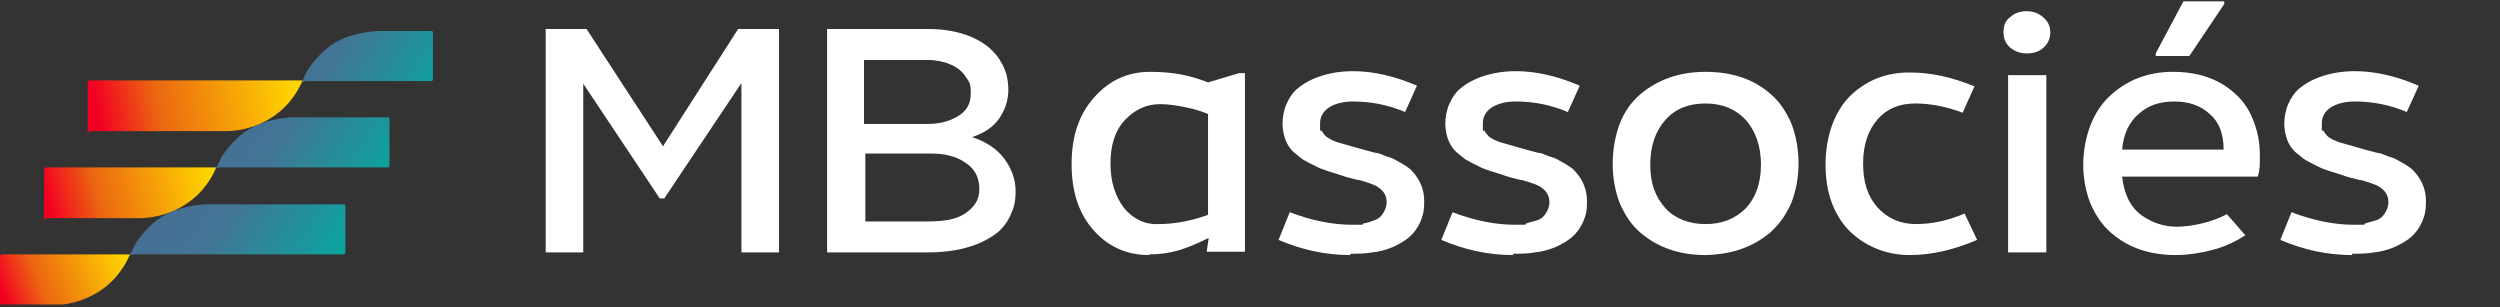 <svg width="228" height="28" viewBox="0 0 228 28" fill="none" xmlns="http://www.w3.org/2000/svg">
<rect x="0" y="0" width="228" height="28" fill="#333333" stroke="none"/>
<g clip-path="url(#clip0_89_1838)">
<path d="M60.465 13.343L67.317 2.645H71.044V23.02H67.618V7.573L60.586 18.091H60.165L53.193 7.633V23.02H49.767V2.645H53.493L60.465 13.343Z" fill="white"/>
<path d="M75.432 2.645H84.628C86.13 2.645 87.513 2.885 88.715 3.426C89.917 3.967 90.819 4.748 91.359 5.77C91.78 6.491 91.96 7.333 91.96 8.234C91.96 9.136 91.66 10.037 91.119 10.819C90.578 11.6 89.737 12.141 88.655 12.502C89.917 12.922 90.939 13.584 91.6 14.485C92.261 15.387 92.622 16.348 92.622 17.43C92.622 18.512 92.441 18.993 92.141 19.654C91.84 20.315 91.419 20.856 90.879 21.277C90.398 21.638 89.797 21.998 89.015 22.299C87.753 22.78 86.251 23.02 84.628 23.02H75.432V2.645ZM78.797 11.3H84.688C85.71 11.3 86.611 11.059 87.392 10.578C88.174 10.098 88.534 9.436 88.534 8.535C88.534 7.633 88.414 7.513 88.174 7.152C87.933 6.732 87.633 6.431 87.272 6.191C86.912 5.95 86.491 5.77 86.01 5.65C85.529 5.53 85.048 5.469 84.568 5.469H78.797V11.3ZM78.797 20.195H84.688C85.469 20.195 86.251 20.135 86.912 19.955C87.573 19.774 88.114 19.474 88.595 18.993C89.075 18.512 89.316 17.971 89.316 17.25C89.316 16.168 88.895 15.387 88.054 14.846C87.212 14.245 86.13 14.004 84.928 14.004H78.918V20.255L78.797 20.195Z" fill="white"/>
<path d="M104.823 23.261C102.719 23.261 101.036 22.479 99.714 20.977C98.392 19.474 97.731 17.491 97.731 14.966C97.731 12.442 98.392 10.458 99.774 8.896C101.156 7.333 102.839 6.552 104.883 6.552C106.927 6.552 108.489 6.852 110.172 7.513L112.997 6.672H113.538V22.96H110.052L110.232 21.698C109.15 22.239 108.249 22.599 107.467 22.84C106.626 23.08 105.724 23.201 104.763 23.201L104.823 23.261ZM105.664 20.436C107.167 20.436 108.67 20.135 110.172 19.594V14.906C110.172 12.622 110.172 11.12 110.172 10.398C109.751 10.218 109.09 9.977 108.189 9.797C107.347 9.617 106.566 9.497 105.785 9.497C104.582 9.497 103.501 9.977 102.599 10.939C101.697 11.901 101.277 13.223 101.277 14.906C101.277 16.589 101.697 17.851 102.479 18.933C103.32 19.955 104.402 20.496 105.664 20.436Z" fill="white"/>
<path d="M123.155 23.261C120.871 23.261 118.707 22.78 116.604 21.878L117.625 19.354C119.669 20.135 121.592 20.496 123.275 20.496C124.958 20.496 124.057 20.496 124.357 20.376C124.718 20.316 125.078 20.195 125.379 20.075C125.739 19.955 125.98 19.715 126.16 19.414C126.34 19.113 126.461 18.813 126.461 18.452C126.461 17.851 126.22 17.43 125.679 17.07C125.439 16.89 125.078 16.769 124.537 16.589C124.177 16.469 123.996 16.409 123.816 16.409L123.095 16.228C122.614 16.108 122.313 15.988 122.133 15.928L121.171 15.627C120.811 15.507 120.45 15.387 120.21 15.267L119.368 14.846C119.068 14.666 118.767 14.546 118.587 14.365C118.347 14.185 118.166 14.005 117.926 13.824C117.325 13.223 117.024 12.442 116.964 11.36C116.964 10.699 117.084 10.038 117.325 9.497C117.565 8.956 117.866 8.475 118.286 8.114C118.707 7.754 119.188 7.453 119.729 7.213C120.27 6.972 120.871 6.792 121.472 6.672C122.073 6.552 122.734 6.491 123.395 6.491C125.199 6.491 127.122 6.912 129.226 7.814L128.144 10.218C126.581 9.557 125.018 9.256 123.395 9.256C121.773 9.256 120.39 9.917 120.39 11.24C120.39 12.562 120.39 11.721 120.51 11.901C120.631 12.081 120.751 12.261 120.871 12.382C120.991 12.502 121.171 12.622 121.412 12.742C121.712 12.863 121.953 12.983 122.013 12.983C122.494 13.103 122.794 13.223 122.854 13.223L123.696 13.464L124.537 13.704C125.078 13.824 125.379 13.944 125.499 13.944C125.679 13.944 125.98 14.065 126.401 14.245C126.821 14.365 127.122 14.485 127.302 14.606C128.084 15.026 128.564 15.327 128.805 15.627C129.526 16.409 129.887 17.31 129.887 18.332C129.887 19.354 129.766 19.654 129.526 20.256C129.286 20.796 128.925 21.277 128.504 21.638C128.084 21.998 127.543 22.299 127.002 22.539C126.401 22.78 125.8 22.96 125.138 23.02C124.477 23.14 123.816 23.14 123.155 23.14V23.261Z" fill="white"/>
<path d="M138.001 23.261C135.717 23.261 133.553 22.78 131.449 21.878L132.471 19.354C134.515 20.135 136.438 20.496 138.121 20.496C139.804 20.496 138.902 20.496 139.203 20.376C139.503 20.256 139.924 20.195 140.225 20.075C140.585 19.955 140.826 19.715 141.006 19.414C141.186 19.113 141.306 18.813 141.306 18.452C141.306 17.851 141.066 17.43 140.525 17.07C140.285 16.89 139.924 16.769 139.383 16.589C139.022 16.469 138.782 16.409 138.662 16.409L137.941 16.228C137.46 16.108 137.159 15.988 136.979 15.928L136.017 15.627C135.657 15.507 135.296 15.387 135.056 15.267L134.214 14.846C133.914 14.666 133.613 14.546 133.433 14.365C133.192 14.185 133.012 14.005 132.772 13.824C132.17 13.223 131.87 12.442 131.81 11.36C131.81 10.699 131.93 10.038 132.17 9.497C132.411 8.956 132.711 8.475 133.132 8.114C133.553 7.754 134.034 7.453 134.575 7.213C135.116 6.972 135.717 6.792 136.318 6.672C136.919 6.552 137.58 6.491 138.241 6.491C140.044 6.491 141.968 6.912 144.071 7.814L142.989 10.218C141.427 9.557 139.864 9.256 138.241 9.256C136.618 9.256 135.236 9.917 135.236 11.24C135.236 12.562 135.236 11.721 135.356 11.901C135.476 12.081 135.596 12.261 135.717 12.382C135.837 12.502 136.017 12.622 136.258 12.742C136.558 12.863 136.799 12.983 136.859 12.983C137.339 13.103 137.64 13.223 137.7 13.223L138.542 13.464L139.383 13.704C139.924 13.824 140.225 13.944 140.345 13.944C140.525 13.944 140.826 14.065 141.246 14.245C141.667 14.365 141.968 14.485 142.148 14.606C142.929 15.026 143.41 15.327 143.651 15.627C144.372 16.409 144.732 17.31 144.732 18.332C144.732 19.354 144.612 19.654 144.372 20.256C144.131 20.796 143.771 21.277 143.35 21.638C142.929 21.998 142.388 22.299 141.847 22.539C141.246 22.78 140.645 22.96 139.984 23.02C139.323 23.14 138.662 23.14 138.001 23.14V23.261Z" fill="white"/>
<path d="M155.551 23.261C153.207 23.261 151.224 22.599 149.601 21.217C148.82 20.556 148.219 19.654 147.738 18.573C147.317 17.491 147.077 16.288 147.077 14.966C147.077 13.644 147.317 12.322 147.738 11.24C148.159 10.158 148.82 9.256 149.601 8.595C151.164 7.273 153.147 6.552 155.551 6.552C157.956 6.552 159.939 7.213 161.502 8.595C162.283 9.256 162.884 10.158 163.365 11.24C163.786 12.322 164.026 13.584 164.026 14.906C164.026 16.228 163.786 17.43 163.365 18.512C162.884 19.594 162.283 20.436 161.502 21.157C159.879 22.539 157.956 23.201 155.551 23.261ZM155.551 20.436C157.054 20.436 158.256 19.955 159.218 18.993C160.119 18.032 160.6 16.709 160.6 15.026C160.6 13.343 160.119 11.961 159.218 10.939C158.316 9.977 157.114 9.437 155.551 9.437C153.989 9.437 152.787 9.917 151.885 10.939C150.983 11.961 150.503 13.283 150.503 15.026C150.503 16.769 150.983 17.971 151.885 18.993C152.787 19.955 154.049 20.436 155.551 20.436Z" fill="white"/>
<path d="M179.172 19.474L180.314 21.878C178.211 22.78 176.167 23.261 174.184 23.261C172.2 23.261 170.337 22.599 168.834 21.217C168.113 20.556 167.512 19.654 167.091 18.572C166.671 17.491 166.49 16.288 166.49 14.966C166.49 13.644 166.731 12.322 167.151 11.24C167.572 10.158 168.173 9.256 168.894 8.595C170.337 7.273 172.08 6.612 174.124 6.612C176.167 6.612 177.97 7.032 180.074 7.874L178.992 10.278C177.55 9.737 176.107 9.437 174.664 9.437C173.222 9.437 172.08 9.917 171.239 10.879C170.397 11.841 169.916 13.163 169.916 14.906C169.916 16.649 170.337 17.911 171.239 18.933C172.14 19.895 173.282 20.436 174.725 20.436C176.167 20.436 177.61 20.135 179.172 19.474Z" fill="white"/>
<path d="M182.719 2.945C182.719 2.344 182.899 1.863 183.32 1.563C183.741 1.202 184.221 1.022 184.822 1.022C185.423 1.022 185.904 1.202 186.325 1.563C186.746 1.923 186.986 2.344 186.986 2.945C186.986 3.546 186.746 4.027 186.325 4.388C185.904 4.748 185.423 4.868 184.822 4.868C184.221 4.868 183.741 4.688 183.32 4.327C182.899 3.967 182.719 3.486 182.719 2.945ZM186.626 23.02H183.139V6.852H186.626V23.02Z" fill="white"/>
<path d="M198.466 23.261C196.062 23.261 194.078 22.599 192.516 21.217C191.734 20.556 191.133 19.654 190.652 18.572C190.232 17.49 189.991 16.288 189.991 15.026C189.991 13.764 190.232 12.502 190.652 11.42C191.073 10.338 191.674 9.436 192.456 8.715C194.018 7.273 195.942 6.551 198.165 6.551C200.389 6.551 202.253 7.152 203.695 8.415C204.416 9.016 205.017 9.797 205.438 10.819C205.859 11.841 206.099 12.922 206.099 14.124C206.099 15.327 206.099 15.327 205.919 16.108H193.537C193.718 17.731 194.319 18.933 195.341 19.654C196.302 20.315 197.324 20.676 198.526 20.676C199.728 20.676 201.652 20.315 203.094 19.534L204.777 21.457C203.936 21.998 202.974 22.479 201.832 22.78C200.69 23.08 199.548 23.261 198.406 23.261H198.466ZM193.537 13.644H202.794C202.794 12.201 202.373 11.119 201.531 10.398C200.69 9.617 199.608 9.256 198.286 9.256C196.963 9.256 195.881 9.617 195.04 10.398C194.199 11.119 193.658 12.201 193.537 13.644ZM202.854 0.361L199.668 5.109H196.603V4.868L199.127 0.12H202.854V0.421V0.361Z" fill="white"/>
<path d="M214.514 23.261C212.23 23.261 210.067 22.78 207.963 21.878L208.985 19.354C211.028 20.135 212.952 20.496 214.635 20.496C216.317 20.496 215.416 20.496 215.716 20.376C216.017 20.256 216.438 20.195 216.738 20.075C217.099 19.955 217.339 19.715 217.52 19.414C217.7 19.113 217.82 18.813 217.82 18.452C217.82 17.851 217.58 17.43 217.039 17.07C216.798 16.89 216.438 16.769 215.897 16.589C215.536 16.469 215.296 16.409 215.175 16.409L214.454 16.228C213.973 16.108 213.673 15.988 213.493 15.928L212.531 15.627C212.17 15.507 211.81 15.387 211.569 15.267L210.728 14.846C210.427 14.666 210.127 14.546 209.946 14.365C209.706 14.185 209.526 14.005 209.285 13.824C208.684 13.223 208.384 12.442 208.324 11.36C208.324 10.699 208.444 10.038 208.684 9.497C208.925 8.956 209.225 8.475 209.646 8.114C210.067 7.754 210.547 7.453 211.088 7.213C211.629 6.972 212.23 6.792 212.831 6.672C213.432 6.552 214.094 6.491 214.755 6.491C216.558 6.491 218.481 6.912 220.585 7.814L219.503 10.218C217.94 9.557 216.378 9.256 214.755 9.256C213.132 9.256 211.749 9.917 211.749 11.24C211.749 12.562 211.749 11.721 211.87 11.901C211.99 12.081 212.11 12.261 212.23 12.382C212.351 12.502 212.531 12.622 212.771 12.742C213.072 12.863 213.312 12.983 213.372 12.983C213.853 13.103 214.154 13.223 214.214 13.223L215.055 13.464L215.897 13.704C216.438 13.824 216.738 13.944 216.858 13.944C217.039 13.944 217.339 14.065 217.76 14.245C218.181 14.365 218.481 14.485 218.662 14.606C219.443 15.026 219.924 15.327 220.164 15.627C220.885 16.409 221.246 17.31 221.246 18.332C221.246 19.354 221.126 19.654 220.885 20.256C220.645 20.796 220.284 21.277 219.864 21.638C219.443 21.998 218.902 22.299 218.361 22.539C217.76 22.78 217.159 22.96 216.498 23.02C215.837 23.14 215.175 23.14 214.514 23.14V23.261Z" fill="white"/>
<path d="M11.66 23.561C11.66 23.561 11.841 23.141 12.261 23.201H31.375C31.375 23.201 31.495 23.201 31.495 23.02V18.813C31.495 18.813 31.495 18.573 31.314 18.633H18.933C18.933 18.633 17.43 18.633 15.807 19.234C14.425 19.775 13.343 20.797 12.502 21.999C12.381 22.179 12.261 22.359 12.201 22.54L11.961 23.02" fill="url(#paint0_linear_89_1838)"/>
<path d="M11.841 23.201C11.54 23.201 0.24 23.201 0.24 23.201C0.24 23.201 0 23.201 0 23.381C0 23.561 0 26.867 0 27.648C0 28.43 0.06 27.829 0.18 27.829H4.929C4.929 27.829 9.497 27.949 11.66 23.621" fill="url(#paint1_linear_89_1838)"/>
<path d="M19.534 15.627C19.534 15.627 19.715 15.207 20.135 15.267H35.402C35.402 15.267 35.522 15.267 35.522 15.086V10.879C35.522 10.879 35.522 10.639 35.342 10.699H26.807C26.807 10.699 25.304 10.699 23.681 11.3C22.299 11.841 21.217 12.863 20.376 14.065C20.255 14.245 20.135 14.425 20.075 14.606L19.835 15.086" fill="url(#paint2_linear_89_1838)"/>
<path d="M19.715 15.267C19.414 15.267 4.268 15.267 4.268 15.267C4.268 15.267 4.027 15.267 4.027 15.447C4.027 15.627 4.027 18.933 4.027 19.715C4.027 20.496 4.087 19.895 4.208 19.895H12.803C12.803 19.895 17.371 20.015 19.534 15.688" fill="url(#paint3_linear_89_1838)"/>
<path d="M27.408 7.754C27.408 7.754 27.588 7.333 28.009 7.393H39.369C39.369 7.393 39.489 7.393 39.489 7.213V3.005C39.489 3.005 39.489 2.765 39.309 2.825H34.621C34.621 2.825 33.118 2.825 31.495 3.426C30.113 3.967 29.031 4.989 28.19 6.191C28.069 6.371 27.949 6.552 27.889 6.732L27.649 7.213" fill="url(#paint4_linear_89_1838)"/>
<path d="M27.588 7.333C27.288 7.333 8.235 7.333 8.235 7.333C8.235 7.333 7.994 7.333 7.994 7.513C7.994 7.694 7.994 10.999 7.994 11.781C7.994 12.562 8.054 11.961 8.174 11.961H20.676C20.676 11.961 25.244 12.081 27.408 7.754" fill="url(#paint5_linear_89_1838)"/>
</g>
<defs>
<linearGradient id="paint0_linear_89_1838" x1="28.863" y1="25.886" x2="14.798" y2="16.69" gradientUnits="userSpaceOnUse">
<stop stop-color="#0CA39F"/>
<stop offset="0.6" stop-color="#427595"/>
<stop offset="1" stop-color="#476D93"/>
</linearGradient>
<linearGradient id="paint1_linear_89_1838" x1="11.066" y1="22.557" x2="0.187" y2="26.644" gradientUnits="userSpaceOnUse">
<stop stop-color="#FFD500"/>
<stop offset="0.7" stop-color="#EB6611"/>
<stop offset="1" stop-color="#F20022"/>
</linearGradient>
<linearGradient id="paint2_linear_89_1838" x1="34.269" y1="17.597" x2="20.204" y2="8.401" gradientUnits="userSpaceOnUse">
<stop stop-color="#0CA39F"/>
<stop offset="0.6" stop-color="#427595"/>
<stop offset="1" stop-color="#476D93"/>
</linearGradient>
<linearGradient id="paint3_linear_89_1838" x1="18.875" y1="15.092" x2="4.449" y2="18.698" gradientUnits="userSpaceOnUse">
<stop stop-color="#FFD500"/>
<stop offset="0.7" stop-color="#EB6611"/>
<stop offset="1" stop-color="#F20022"/>
</linearGradient>
<linearGradient id="paint4_linear_89_1838" x1="39.651" y1="9.344" x2="25.587" y2="0.208" gradientUnits="userSpaceOnUse">
<stop stop-color="#0CA39F"/>
<stop offset="0.6" stop-color="#427595"/>
<stop offset="1" stop-color="#476D93"/>
</linearGradient>
<linearGradient id="paint5_linear_89_1838" x1="26.686" y1="7.331" x2="9.016" y2="10.757" gradientUnits="userSpaceOnUse">
<stop stop-color="#FFD500"/>
<stop offset="0.7" stop-color="#EB6611"/>
<stop offset="1" stop-color="#F20022"/>
</linearGradient>
<clipPath id="clip0_89_1838">
<rect width="227.377" height="27.768" fill="white"/>
</clipPath>
</defs>
</svg>

